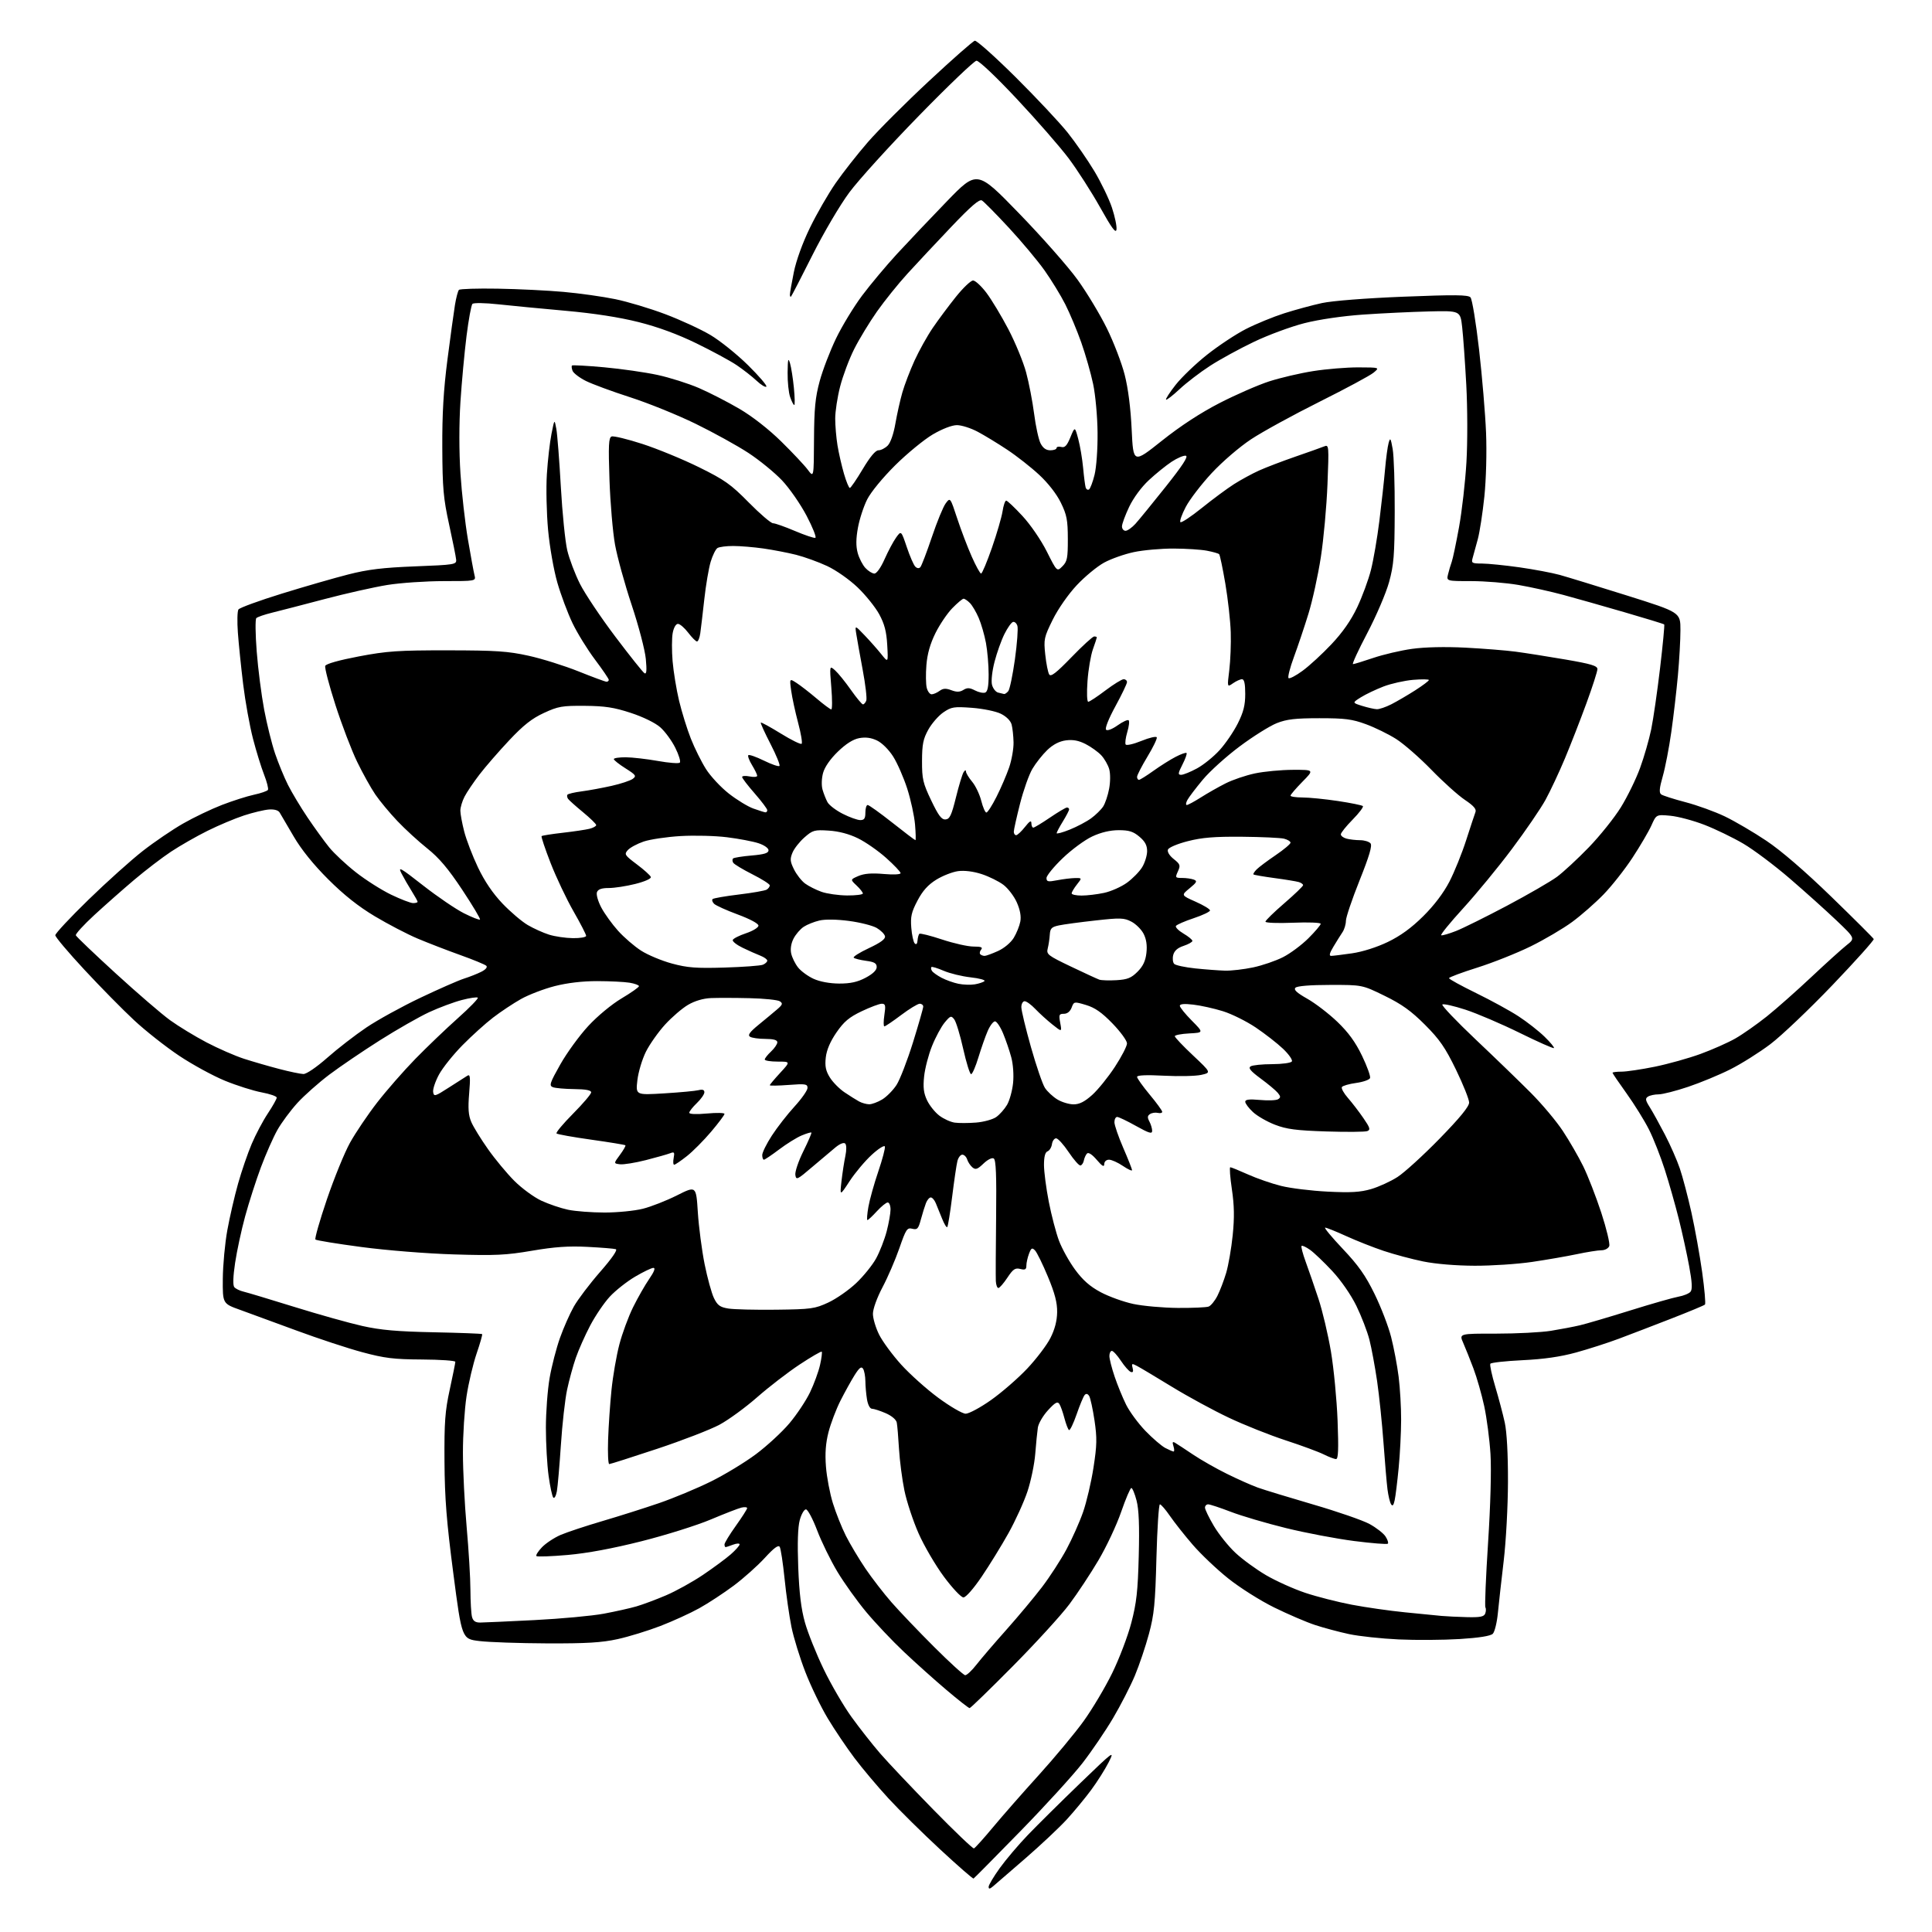 <?xml version="1.0" encoding="UTF-8" standalone="no"?>
<svg 
  version="1.1" 
  xmlns="http://www.w3.org/2000/svg" 
  xmlns:xlink="http://www.w3.org/1999/xlink" 
  xmlns:svg="http://www.w3.org/2000/svg"
  xmlns:rdf="http://www.w3.org/1999/02/22-rdf-syntax-ns#"
  xmlns:cc="http://creativecommons.org/ns#"
  xmlns:dc="http://purl.org/dc/elements/1.1/"
  viewBox="0 0 768 768"
  width="768"
  height="768"
>
<style>svg {background-color: white; }</style>"
<path stroke="none" fill="black" fill-rule="evenodd" d="M394.75,749.85C393.43,750.95 393.00,751.00 393.00,750.03C393.00,749.33 394.98,746.00 397.40,742.63C399.82,739.26 404.88,733.29 408.65,729.37C412.42,725.45 421.74,716.23 429.37,708.87C442.76,695.96 443.15,695.67 440.73,700.50C439.34,703.25 436.22,708.20 433.78,711.50C431.34,714.80 426.97,720.09 424.06,723.26C421.16,726.43 413.77,733.38 407.64,738.70C401.51,744.02 395.71,749.04 394.75,749.85zM387.00,746.75C386.72,746.89 380.78,741.71 373.81,735.25C366.83,728.79 357.55,719.63 353.20,714.91C348.85,710.18 342.75,702.94 339.65,698.82C336.55,694.70 331.77,687.61 329.04,683.07C326.31,678.53 322.30,670.24 320.14,664.65C317.97,659.07 315.48,651.00 314.61,646.72C313.75,642.45 312.51,633.82 311.88,627.56C311.24,621.30 310.37,615.61 309.95,614.91C309.40,614.03 307.63,615.34 304.02,619.29C301.19,622.38 295.64,627.34 291.69,630.30C287.73,633.25 281.57,637.30 278.00,639.28C274.43,641.27 267.45,644.45 262.50,646.36C257.55,648.26 249.90,650.62 245.50,651.58C239.25,652.96 233.11,653.33 217.50,653.27C206.50,653.22 194.37,652.81 190.55,652.34C183.60,651.50 183.60,651.50 180.21,625.50C177.51,604.81 176.79,595.72 176.69,581.00C176.59,565.31 176.91,560.96 178.79,552.34C180.00,546.76 181.00,541.81 181.00,541.34C181.00,540.88 175.03,540.46 167.75,540.42C156.52,540.36 152.90,539.91 144.00,537.52C138.22,535.97 126.53,532.11 118.00,528.96C109.47,525.80 99.35,522.09 95.50,520.71C88.50,518.21 88.50,518.21 88.57,508.35C88.61,502.93 89.42,494.23 90.37,489.00C91.32,483.77 93.24,475.45 94.64,470.50C96.03,465.55 98.47,458.45 100.06,454.71C101.64,450.98 104.53,445.53 106.47,442.61C108.41,439.69 110.00,436.86 110.00,436.32C110.00,435.79 107.32,434.85 104.03,434.24C100.75,433.63 94.20,431.56 89.47,429.63C84.75,427.70 76.52,423.22 71.19,419.66C65.86,416.10 57.81,409.76 53.31,405.56C48.80,401.37 39.91,392.34 33.56,385.50C27.20,378.66 21.99,372.49 21.98,371.78C21.97,371.08 27.89,364.73 35.14,357.68C42.39,350.62 52.11,341.90 56.73,338.29C61.35,334.68 68.59,329.76 72.82,327.35C77.04,324.93 83.98,321.62 88.24,319.97C92.50,318.33 98.23,316.50 100.98,315.91C103.73,315.32 106.22,314.46 106.51,313.99C106.79,313.53 106.10,310.80 104.98,307.94C103.85,305.08 101.86,298.63 100.56,293.62C99.26,288.60 97.50,278.88 96.66,272.00C95.82,265.12 94.88,255.90 94.56,251.50C94.24,247.10 94.34,242.95 94.78,242.28C95.22,241.61 102.99,238.77 112.04,235.97C121.09,233.17 133.00,229.74 138.50,228.34C146.27,226.36 152.18,225.64 165.00,225.14C180.70,224.53 181.49,224.40 181.33,222.50C181.24,221.40 179.98,215.10 178.53,208.50C176.25,198.09 175.89,194.05 175.82,178.00C175.75,164.50 176.31,155.04 177.86,143.00C179.03,133.93 180.38,124.13 180.85,121.23C181.32,118.33 182.04,115.63 182.44,115.23C182.84,114.83 189.77,114.61 197.83,114.75C205.90,114.88 217.68,115.46 224.02,116.03C230.35,116.60 239.58,117.89 244.52,118.91C249.46,119.92 258.43,122.61 264.46,124.89C270.49,127.16 278.57,130.89 282.41,133.17C286.25,135.45 292.97,140.85 297.35,145.17C301.73,149.48 305.01,153.32 304.64,153.69C304.27,154.06 302.51,153.00 300.74,151.33C298.96,149.66 295.39,146.87 292.80,145.13C290.22,143.39 283.02,139.50 276.80,136.47C269.35,132.84 261.52,129.96 253.82,128.03C246.20,126.11 236.12,124.55 224.82,123.54C215.29,122.69 203.26,121.53 198.08,120.97C192.86,120.40 188.28,120.32 187.80,120.80C187.33,121.27 186.28,127.02 185.45,133.58C184.63,140.13 183.54,151.91 183.03,159.75C182.47,168.47 182.47,179.53 183.04,188.25C183.55,196.09 184.88,207.83 185.99,214.35C187.10,220.86 188.28,227.27 188.61,228.60C189.22,231.00 189.22,231.00 176.36,231.00C169.29,231.01 159.22,231.69 154.00,232.53C148.78,233.37 137.53,235.90 129.00,238.15C120.47,240.40 111.07,242.84 108.11,243.56C105.14,244.29 102.34,245.26 101.89,245.71C101.44,246.16 101.51,252.15 102.05,259.01C102.58,265.88 103.91,276.25 105.00,282.05C106.09,287.86 108.05,295.73 109.35,299.55C110.65,303.37 112.95,308.98 114.47,312.00C115.99,315.02 119.50,320.88 122.28,325.00C125.06,329.12 128.93,334.46 130.87,336.85C132.82,339.25 137.58,343.70 141.46,346.74C145.33,349.79 151.64,353.79 155.47,355.64C159.31,357.49 163.24,359.00 164.22,359.00C165.20,359.00 166.00,358.77 166.00,358.48C166.00,358.19 164.94,356.28 163.65,354.23C162.36,352.18 160.54,349.03 159.61,347.22C158.11,344.31 159.05,344.83 168.21,352.00C173.87,356.43 181.16,361.39 184.41,363.03C187.67,364.67 190.54,365.79 190.80,365.53C191.06,365.27 187.88,359.95 183.74,353.70C178.16,345.29 174.55,341.02 169.85,337.27C166.36,334.49 161.00,329.58 157.95,326.36C154.89,323.14 150.95,318.39 149.19,315.81C147.43,313.23 144.17,307.38 141.96,302.81C139.74,298.24 135.87,288.09 133.35,280.26C130.83,272.43 129.00,265.43 129.29,264.70C129.60,263.88 134.77,262.43 142.65,260.93C153.91,258.80 158.29,258.50 178.00,258.52C197.18,258.54 201.92,258.86 210.12,260.67C215.41,261.83 224.35,264.64 229.98,266.89C235.61,269.15 240.61,271.00 241.11,271.00C241.60,271.00 242.00,270.66 242.00,270.25C242.00,269.83 239.53,266.21 236.52,262.20C233.50,258.19 229.48,251.67 227.58,247.71C225.68,243.74 222.97,236.51 221.56,231.62C220.13,226.69 218.49,217.36 217.87,210.62C217.26,203.96 217.04,194.00 217.39,188.50C217.74,183.00 218.56,175.80 219.22,172.50C220.41,166.50 220.41,166.50 221.15,170.50C221.55,172.70 222.36,183.05 222.94,193.50C223.53,203.95 224.68,215.31 225.49,218.75C226.31,222.19 228.59,228.21 230.56,232.13C232.54,236.04 238.85,245.47 244.59,253.07C250.33,260.68 255.55,267.22 256.18,267.61C257.01,268.12 257.16,266.58 256.72,261.91C256.38,258.37 253.86,248.76 251.10,240.49C248.35,232.23 245.37,221.43 244.48,216.49C243.59,211.54 242.60,199.97 242.28,190.77C241.81,176.92 241.95,173.96 243.12,173.51C243.89,173.21 249.41,174.55 255.38,176.48C261.35,178.42 271.47,182.58 277.87,185.74C288.07,190.77 290.50,192.49 297.64,199.74C302.12,204.28 306.46,208.00 307.29,208.00C308.11,208.00 312.02,209.38 315.97,211.06C319.93,212.74 323.59,213.97 324.11,213.80C324.64,213.62 323.07,209.68 320.64,205.04C318.21,200.40 313.80,194.06 310.85,190.94C307.90,187.83 301.89,182.92 297.49,180.04C293.10,177.16 283.65,171.95 276.50,168.45C269.35,164.96 257.65,160.22 250.50,157.92C243.35,155.62 235.42,152.69 232.87,151.42C230.33,150.14 227.96,148.33 227.60,147.40C227.24,146.47 227.14,145.53 227.37,145.30C227.60,145.07 233.35,145.38 240.14,146.00C246.94,146.62 256.49,147.99 261.36,149.04C266.24,150.10 273.67,152.45 277.86,154.26C282.06,156.08 289.30,159.80 293.96,162.53C299.10,165.55 305.60,170.63 310.55,175.50C315.03,179.90 319.78,184.95 321.10,186.72C323.50,189.94 323.50,189.94 323.58,174.72C323.65,162.40 324.08,157.97 325.84,151.50C327.03,147.10 329.97,139.45 332.36,134.50C334.75,129.55 339.41,121.90 342.70,117.50C346.00,113.10 352.22,105.67 356.51,101.00C360.81,96.33 369.75,86.90 376.37,80.06C388.41,67.63 388.41,67.63 405.04,84.77C414.19,94.20 424.68,106.10 428.36,111.21C432.05,116.32 437.28,125.00 439.99,130.50C442.70,136.00 445.88,144.30 447.07,148.94C448.45,154.32 449.46,162.23 449.86,170.81C450.50,184.25 450.50,184.25 461.83,175.23C469.25,169.32 477.20,164.13 484.83,160.20C491.25,156.90 500.10,153.04 504.50,151.61C508.90,150.19 516.77,148.34 522.00,147.52C527.23,146.69 535.33,146.02 540.00,146.04C548.50,146.07 548.50,146.07 546.00,148.15C544.62,149.30 534.95,154.50 524.50,159.72C514.05,164.94 501.82,171.64 497.32,174.62C492.67,177.70 485.91,183.51 481.65,188.09C477.53,192.53 472.90,198.57 471.36,201.52C469.81,204.47 468.85,207.19 469.23,207.56C469.60,207.93 473.41,205.41 477.70,201.96C481.99,198.50 487.75,194.24 490.50,192.48C493.25,190.73 497.75,188.28 500.50,187.04C503.25,185.80 509.77,183.31 515.00,181.50C520.23,179.70 525.36,177.87 526.41,177.44C528.26,176.69 528.30,177.18 527.69,192.58C527.34,201.34 526.16,214.35 525.05,221.50C523.95,228.65 521.73,238.78 520.12,244.00C518.51,249.22 515.91,256.95 514.35,261.18C512.79,265.40 511.83,269.16 512.21,269.55C512.59,269.93 515.12,268.62 517.82,266.63C520.52,264.65 525.69,259.90 529.29,256.07C533.70,251.40 537.05,246.60 539.50,241.43C541.50,237.21 543.96,230.54 544.96,226.62C545.96,222.71 547.48,213.88 548.33,207.00C549.19,200.12 550.20,190.93 550.58,186.57C550.96,182.21 551.60,177.49 552.00,176.07C552.64,173.81 552.83,174.11 553.61,178.50C554.10,181.25 554.47,192.50 554.42,203.50C554.36,220.80 554.06,224.57 552.17,231.42C550.97,235.78 547.07,244.89 543.51,251.67C539.94,258.45 537.39,264.00 537.83,264.00C538.28,264.00 541.90,262.89 545.88,261.54C549.86,260.19 556.80,258.56 561.31,257.93C566.41,257.22 574.41,257.04 582.50,257.45C589.65,257.82 598.65,258.54 602.50,259.05C606.35,259.56 615.24,260.96 622.25,262.16C632.50,263.92 635.00,264.67 635.00,265.98C635.00,266.88 633.04,272.99 630.63,279.56C628.23,286.13 624.38,296.00 622.08,301.50C619.78,307.00 616.30,314.40 614.36,317.96C612.41,321.51 606.39,330.31 600.98,337.52C595.58,344.74 586.86,355.33 581.62,361.07C576.38,366.81 572.46,371.63 572.91,371.79C573.36,371.95 576.03,371.17 578.83,370.07C581.63,368.96 590.76,364.43 599.11,360.01C607.46,355.58 616.36,350.43 618.90,348.57C621.43,346.70 627.13,341.42 631.57,336.84C636.00,332.25 641.75,325.07 644.34,320.88C646.93,316.69 650.35,309.69 651.94,305.32C653.54,300.95 655.53,294.03 656.38,289.94C657.22,285.85 658.81,274.87 659.91,265.54C661.01,256.21 661.75,248.42 661.55,248.22C661.36,248.02 654.29,245.85 645.85,243.40C637.41,240.94 626.45,237.84 621.50,236.50C616.55,235.16 608.50,233.37 603.62,232.53C598.73,231.69 590.29,231.00 584.85,231.00C574.96,231.00 574.96,231.00 575.63,228.25C575.99,226.74 576.65,224.53 577.08,223.35C577.52,222.17 578.82,215.98 579.98,209.59C581.14,203.21 582.47,191.58 582.93,183.74C583.40,175.77 583.37,162.24 582.87,153.00C582.38,143.93 581.64,133.57 581.23,130.00C580.49,123.50 580.49,123.50 567.99,123.80C561.12,123.97 549.37,124.53 541.88,125.05C533.69,125.62 524.39,126.98 518.54,128.46C513.20,129.82 504.17,133.15 498.49,135.87C492.80,138.58 484.94,142.88 481.01,145.43C477.08,147.97 471.64,152.13 468.92,154.68C466.20,157.22 463.77,159.10 463.52,158.86C463.28,158.61 465.00,155.95 467.36,152.95C469.72,149.95 475.33,144.57 479.84,141.00C484.34,137.43 491.28,132.83 495.26,130.80C499.24,128.76 506.10,125.95 510.50,124.54C514.90,123.14 521.65,121.31 525.50,120.47C529.65,119.58 542.86,118.54 557.93,117.94C578.40,117.12 583.59,117.18 584.54,118.21C585.20,118.92 586.73,128.28 587.96,139.00C589.18,149.72 590.43,164.58 590.73,172.01C591.05,179.82 590.76,190.52 590.06,197.37C589.38,203.88 588.21,211.53 587.44,214.36C586.68,217.19 585.76,220.51 585.41,221.75C584.81,223.84 585.08,224.00 589.13,224.02C591.54,224.03 598.23,224.71 604.00,225.52C609.77,226.34 616.98,227.70 620.00,228.53C623.02,229.37 635.06,233.06 646.75,236.73C668.00,243.42 668.00,243.42 668.00,250.46C668.00,254.33 667.55,262.45 666.99,268.50C666.44,274.55 665.27,284.63 664.38,290.90C663.50,297.18 661.96,305.14 660.97,308.60C659.62,313.32 659.46,315.12 660.34,315.78C660.98,316.26 665.32,317.65 669.98,318.87C674.65,320.09 681.72,322.65 685.70,324.56C689.68,326.48 697.09,330.82 702.16,334.22C708.04,338.15 717.40,346.21 727.95,356.44C737.05,365.27 744.65,372.85 744.84,373.28C745.03,373.71 737.66,381.94 728.46,391.56C719.25,401.18 708.12,411.77 703.72,415.09C699.32,418.41 692.16,422.91 687.81,425.09C683.46,427.28 675.92,430.40 671.06,432.03C666.19,433.67 660.92,435.01 659.35,435.02C657.78,435.02 655.87,435.43 655.10,435.92C653.94,436.65 654.06,437.37 655.82,440.15C656.98,441.99 659.68,446.88 661.82,451.00C663.97,455.12 666.64,461.20 667.76,464.50C668.89,467.80 670.96,475.68 672.37,482.00C673.77,488.32 675.70,499.01 676.64,505.74C677.58,512.48 678.08,518.26 677.75,518.59C677.42,518.92 671.38,521.43 664.32,524.18C657.27,526.93 647.90,530.52 643.50,532.17C639.10,533.82 631.45,536.28 626.50,537.64C620.32,539.34 613.65,540.30 605.22,540.70C598.46,541.03 592.71,541.66 592.43,542.12C592.15,542.57 593.03,546.67 594.39,551.22C595.75,555.77 597.45,562.20 598.17,565.50C598.99,569.24 599.47,578.10 599.44,589.00C599.42,598.69 598.66,612.75 597.74,620.50C596.83,628.20 595.78,637.56 595.42,641.30C595.05,645.04 594.15,648.71 593.41,649.45C592.53,650.33 587.96,651.06 580.28,651.54C573.80,651.94 562.88,652.02 556.00,651.70C549.12,651.38 540.25,650.43 536.27,649.58C532.30,648.73 526.23,647.11 522.77,645.97C519.32,644.84 512.00,641.69 506.50,638.99C500.94,636.25 492.82,631.12 488.21,627.43C483.64,623.78 477.30,617.75 474.11,614.04C470.91,610.34 466.86,605.21 465.10,602.65C463.34,600.09 461.53,598.00 461.08,598.00C460.63,598.00 460.01,607.56 459.70,619.25C459.23,637.44 458.80,641.80 456.72,649.50C455.39,654.45 452.87,661.93 451.12,666.11C449.36,670.30 445.47,677.88 442.47,682.96C439.47,688.04 434.00,696.09 430.31,700.85C426.62,705.61 415.48,717.83 405.55,728.00C395.62,738.17 387.27,746.61 387.00,746.75zM387.16,734.77C387.60,734.62 391.00,730.84 394.73,726.36C398.45,721.88 406.68,712.51 413.00,705.54C419.32,698.56 427.31,688.95 430.75,684.18C434.19,679.41 439.29,670.84 442.08,665.15C444.88,659.46 448.31,650.46 449.70,645.15C451.79,637.19 452.31,632.53 452.67,618.50C452.98,606.48 452.73,600.04 451.80,596.50C451.09,593.75 450.15,591.50 449.73,591.50C449.31,591.50 447.49,595.77 445.68,601.00C443.88,606.23 439.82,614.87 436.66,620.21C433.51,625.55 428.30,633.43 425.09,637.71C421.89,642.00 411.80,653.04 402.69,662.25C393.57,671.46 385.81,679.00 385.43,679.00C385.05,679.00 380.90,675.74 376.19,671.75C371.48,667.76 363.88,660.95 359.30,656.62C354.71,652.29 347.99,645.18 344.36,640.83C340.73,636.48 335.56,629.26 332.87,624.78C330.18,620.31 326.56,612.90 324.82,608.32C323.08,603.75 321.08,600.00 320.37,600.00C319.66,600.00 318.55,601.91 317.92,604.25C317.15,607.06 316.95,613.42 317.31,623.00C317.71,633.36 318.47,639.64 319.99,645.00C321.15,649.12 324.49,657.45 327.41,663.50C330.32,669.55 335.30,678.10 338.47,682.50C341.64,686.90 346.77,693.42 349.86,697.00C352.96,700.58 362.44,710.60 370.93,719.27C379.42,727.95 386.72,734.92 387.16,734.77zM383.67,665.92C384.31,665.96 386.32,664.09 388.14,661.75C389.96,659.41 395.30,653.18 400.00,647.91C404.70,642.63 411.09,634.98 414.20,630.91C417.31,626.83 421.69,620.07 423.94,615.89C426.19,611.70 429.16,605.03 430.54,601.07C431.92,597.11 433.79,589.15 434.68,583.38C436.06,574.48 436.12,571.63 435.08,564.63C434.40,560.09 433.45,555.73 432.97,554.94C432.39,554.02 431.77,553.87 431.19,554.51C430.69,555.05 429.25,558.52 427.98,562.20C426.70,565.89 425.34,568.71 424.95,568.47C424.56,568.23 423.75,566.11 423.13,563.77C422.52,561.42 421.61,558.87 421.11,558.09C420.38,556.98 419.44,557.49 416.60,560.59C414.62,562.74 412.80,565.85 412.56,567.50C412.31,569.15 411.85,573.82 411.53,577.88C411.22,581.94 409.82,588.69 408.43,592.88C407.03,597.07 403.63,604.55 400.86,609.50C398.09,614.45 393.31,622.21 390.23,626.75C387.01,631.51 383.94,635.00 382.98,635.00C382.07,635.00 378.58,631.30 375.21,626.75C371.85,622.21 367.31,614.45 365.13,609.50C362.95,604.55 360.42,596.90 359.52,592.50C358.61,588.10 357.65,580.67 357.37,576.00C357.10,571.33 356.70,566.60 356.48,565.50C356.24,564.31 354.45,562.79 352.04,561.75C349.81,560.79 347.37,560.00 346.62,560.00C345.83,560.00 345.00,558.44 344.64,556.25C344.30,554.19 344.01,550.92 344.00,549.00C343.98,547.08 343.57,544.87 343.09,544.11C342.41,543.04 341.62,543.64 339.72,546.64C338.36,548.81 335.83,553.38 334.09,556.81C332.36,560.24 330.23,565.85 329.35,569.28C328.22,573.65 327.92,577.73 328.33,583.00C328.64,587.12 329.88,593.65 331.07,597.50C332.26,601.35 334.59,607.20 336.25,610.50C337.92,613.80 341.41,619.65 344.01,623.50C346.62,627.35 351.31,633.42 354.44,637.00C357.58,640.58 365.17,648.53 371.32,654.67C377.47,660.81 383.02,665.87 383.67,665.92zM190.87,644.99C192.31,644.98 202.05,644.54 212.50,644.01C222.95,643.48 235.32,642.34 240.00,641.47C244.68,640.59 250.53,639.29 253.01,638.56C255.49,637.84 260.76,635.87 264.71,634.19C268.66,632.51 275.29,628.84 279.44,626.04C283.60,623.23 288.57,619.56 290.50,617.87C292.42,616.18 294.00,614.40 294.00,613.92C294.00,613.44 292.85,613.49 291.43,614.02C290.02,614.56 288.67,615.00 288.43,615.00C288.20,615.00 288.00,614.52 288.00,613.93C288.00,613.34 290.02,610.02 292.50,606.55C294.98,603.08 297.00,599.91 297.00,599.51C297.00,599.10 295.99,599.00 294.75,599.29C293.51,599.58 288.03,601.71 282.57,604.01C277.12,606.32 264.74,610.21 255.07,612.65C243.54,615.56 233.43,617.44 225.66,618.12C219.15,618.69 213.56,618.89 213.24,618.57C212.91,618.24 213.90,616.67 215.44,615.06C216.98,613.46 220.32,611.25 222.87,610.15C225.42,609.06 232.90,606.58 239.50,604.64C246.10,602.70 256.23,599.49 262.00,597.51C267.77,595.52 277.00,591.68 282.50,588.97C288.00,586.26 296.10,581.35 300.50,578.06C304.90,574.77 310.89,569.25 313.80,565.79C316.72,562.33 320.41,556.79 322.00,553.47C323.59,550.15 325.38,545.25 325.98,542.59C326.58,539.92 326.88,537.55 326.65,537.32C326.42,537.08 322.46,539.38 317.86,542.42C313.26,545.46 305.69,551.29 301.04,555.37C296.39,559.46 289.64,564.39 286.04,566.33C282.44,568.27 271.28,572.59 261.22,575.93C251.17,579.27 242.60,582.00 242.18,582.00C241.75,582.00 241.55,577.61 241.73,572.25C241.91,566.89 242.52,558.00 243.08,552.50C243.64,547.00 245.04,538.90 246.19,534.50C247.33,530.10 249.80,523.41 251.66,519.64C253.53,515.87 256.41,510.80 258.08,508.39C260.06,505.51 260.63,504.00 259.74,504.00C258.99,504.00 255.71,505.58 252.44,507.51C249.17,509.44 244.67,513.00 242.42,515.42C240.18,517.83 236.67,523.00 234.62,526.90C232.57,530.80 230.00,536.58 228.90,539.75C227.80,542.91 226.24,548.62 225.43,552.43C224.61,556.25 223.50,566.15 222.96,574.43C222.41,582.72 221.69,591.00 221.36,592.82C221.02,594.65 220.39,595.78 219.95,595.32C219.51,594.87 218.67,590.98 218.08,586.68C217.48,582.38 217.00,573.77 217.00,567.56C217.00,561.35 217.67,552.42 218.49,547.72C219.31,543.02 221.16,535.87 222.60,531.84C224.03,527.80 226.52,522.19 228.12,519.36C229.72,516.53 234.42,510.33 238.56,505.59C243.23,500.26 245.60,496.82 244.80,496.57C244.08,496.34 239.00,495.93 233.50,495.65C226.04,495.26 220.46,495.65 211.50,497.18C201.15,498.95 196.89,499.15 180.50,498.65C169.78,498.33 153.77,497.05 143.77,495.72C134.02,494.43 125.75,493.08 125.39,492.73C125.04,492.37 127.08,485.20 129.94,476.79C132.80,468.39 136.93,458.25 139.12,454.28C141.32,450.31 146.18,443.10 149.92,438.28C153.67,433.45 160.50,425.64 165.12,420.91C169.73,416.19 177.32,408.92 182.00,404.75C186.68,400.58 190.24,396.91 189.93,396.59C189.61,396.28 186.76,396.69 183.59,397.52C180.42,398.34 174.58,400.52 170.61,402.35C166.65,404.19 157.82,409.22 150.99,413.55C144.16,417.87 135.12,424.02 130.89,427.20C126.67,430.39 120.97,435.44 118.23,438.43C115.50,441.43 111.91,446.27 110.26,449.19C108.62,452.11 105.67,458.77 103.72,464.00C101.77,469.23 98.95,478.00 97.45,483.50C95.95,489.00 94.16,497.32 93.46,502.00C92.65,507.39 92.53,510.92 93.13,511.65C93.66,512.29 95.30,513.09 96.79,513.44C98.28,513.79 107.38,516.53 117.01,519.52C126.63,522.51 138.78,525.92 144.01,527.09C151.31,528.73 157.86,529.30 172.41,529.60C182.81,529.81 191.47,530.14 191.66,530.33C191.84,530.51 190.85,534.00 189.45,538.08C188.06,542.16 186.26,549.77 185.46,555.00C184.66,560.23 184.01,570.35 184.02,577.50C184.02,584.65 184.69,597.92 185.50,607.00C186.31,616.08 186.99,627.33 187.00,632.00C187.02,636.67 187.30,641.51 187.63,642.75C188.06,644.37 188.97,645.00 190.87,644.99zM583.14,642.84C588.39,642.97 589.91,642.67 590.40,641.41C590.73,640.54 590.76,639.43 590.47,638.94C590.17,638.46 590.65,626.92 591.53,613.28C592.50,598.35 592.88,584.33 592.49,578.00C592.13,572.23 591.01,563.67 590.01,559.00C589.00,554.33 587.07,547.58 585.72,544.00C584.37,540.42 582.54,535.84 581.65,533.81C580.02,530.12 580.02,530.12 594.76,530.14C602.87,530.14 612.65,529.64 616.50,529.02C620.35,528.40 625.52,527.41 628.00,526.83C630.48,526.25 639.48,523.60 648.00,520.94C656.52,518.28 665.17,515.81 667.21,515.45C669.26,515.09 671.42,514.20 672.01,513.48C672.80,512.54 672.65,509.75 671.47,503.34C670.58,498.48 668.72,490.02 667.35,484.55C665.98,479.07 663.49,470.30 661.81,465.05C660.13,459.80 657.29,452.57 655.49,449.00C653.69,445.43 649.69,438.99 646.61,434.69C643.52,430.39 641.00,426.68 641.00,426.44C641.00,426.20 642.62,426.00 644.59,426.00C646.57,426.00 652.53,425.11 657.84,424.03C663.15,422.94 671.33,420.66 676.00,418.95C680.67,417.24 686.91,414.48 689.85,412.80C692.79,411.12 698.41,407.17 702.35,404.03C706.28,400.88 714.23,393.85 720.02,388.40C725.81,382.96 732.11,377.26 734.02,375.75C737.50,373.01 737.50,373.01 730.00,365.87C725.88,361.95 717.55,354.47 711.50,349.26C705.45,344.04 697.12,337.79 693.00,335.37C688.88,332.95 681.90,329.57 677.50,327.87C673.10,326.17 667.01,324.55 663.96,324.27C658.41,323.76 658.41,323.76 656.46,328.13C655.38,330.53 651.98,336.32 648.91,341.00C645.84,345.68 640.66,352.24 637.41,355.58C634.16,358.93 628.58,363.83 625.00,366.46C621.42,369.10 614.00,373.47 608.50,376.18C603.00,378.88 593.44,382.69 587.25,384.64C581.06,386.59 576.00,388.48 576.00,388.84C576.00,389.20 580.85,391.87 586.77,394.76C592.69,397.65 600.29,401.81 603.65,404.01C607.01,406.20 611.65,409.83 613.96,412.08C616.28,414.33 617.96,416.37 617.71,416.62C617.46,416.87 611.35,414.16 604.13,410.60C596.90,407.04 587.18,402.88 582.53,401.36C577.87,399.85 573.74,398.92 573.36,399.31C572.98,399.69 578.92,405.94 586.58,413.19C594.24,420.43 604.12,429.99 608.54,434.43C612.97,438.87 618.70,445.70 621.28,449.62C623.86,453.53 627.50,459.83 629.36,463.62C631.22,467.40 634.45,475.72 636.54,482.09C638.62,488.47 640.05,494.43 639.70,495.34C639.34,496.27 637.97,497.00 636.60,497.00C635.24,497.00 630.84,497.70 626.82,498.55C622.79,499.40 614.77,500.79 609.00,501.64C603.23,502.49 592.97,503.17 586.22,503.15C578.82,503.13 570.68,502.45 565.76,501.45C561.26,500.53 554.19,498.64 550.04,497.25C545.89,495.86 539.18,493.21 535.13,491.36C531.07,489.51 527.31,488.00 526.77,488.00C526.23,488.00 529.38,491.80 533.77,496.44C539.97,502.99 542.81,507.01 546.40,514.35C548.95,519.55 551.92,527.26 552.99,531.48C554.07,535.70 555.42,542.82 555.98,547.30C556.54,551.78 556.99,559.51 556.97,564.47C556.96,569.44 556.52,578.00 555.99,583.50C555.46,589.00 554.75,594.80 554.40,596.38C553.96,598.43 553.54,598.88 552.96,597.93C552.50,597.20 551.87,594.55 551.55,592.05C551.23,589.55 550.52,581.20 549.96,573.50C549.40,565.80 548.26,554.77 547.42,549.00C546.57,543.23 545.20,535.82 544.36,532.54C543.52,529.26 541.18,523.20 539.17,519.08C537.01,514.68 533.07,508.99 529.60,505.26C526.35,501.77 522.39,497.99 520.79,496.85C519.19,495.71 517.66,495.00 517.39,495.27C517.12,495.54 517.87,498.41 519.05,501.63C520.23,504.86 522.51,511.44 524.10,516.26C525.70,521.07 527.93,530.52 529.07,537.26C530.20,543.99 531.39,556.36 531.71,564.75C532.14,576.15 531.99,580.00 531.10,580.00C530.45,580.00 528.25,579.17 526.21,578.15C524.17,577.13 517.33,574.60 511.00,572.54C504.68,570.47 494.53,566.43 488.46,563.55C482.38,560.68 472.26,555.18 465.96,551.33C459.66,547.48 453.42,543.75 452.10,543.05C449.91,541.88 449.75,541.94 450.24,543.81C450.61,545.22 450.37,545.70 449.47,545.35C448.75,545.07 447.00,543.08 445.57,540.92C444.14,538.77 442.53,537.00 441.99,537.00C441.44,537.00 441.00,537.91 441.00,539.03C441.00,540.15 441.93,543.82 443.07,547.19C444.20,550.56 446.27,555.61 447.66,558.41C449.06,561.21 452.52,565.90 455.35,568.83C458.18,571.76 461.72,574.79 463.20,575.58C464.69,576.36 466.18,577.00 466.52,577.00C466.86,577.00 466.83,576.04 466.46,574.87C465.95,573.25 466.11,572.94 467.14,573.55C467.89,573.99 471.08,576.08 474.23,578.20C477.38,580.32 483.46,583.78 487.73,585.88C492.00,587.99 497.52,590.45 500.00,591.34C502.48,592.23 512.38,595.25 522.00,598.06C531.62,600.86 541.69,604.34 544.38,605.80C547.06,607.26 549.93,609.49 550.76,610.76C551.59,612.03 552.01,613.32 551.69,613.64C551.38,613.96 545.35,613.48 538.31,612.58C531.26,611.68 519.07,609.37 511.22,607.44C503.36,605.51 493.47,602.59 489.24,600.96C485.01,599.33 480.97,598.00 480.27,598.00C479.57,598.00 479.00,598.59 479.00,599.31C479.00,600.03 480.58,603.29 482.51,606.56C484.44,609.83 488.29,614.63 491.07,617.24C493.85,619.85 499.36,623.87 503.31,626.18C507.26,628.49 514.27,631.64 518.87,633.18C523.48,634.72 531.80,636.84 537.37,637.90C542.94,638.96 552.45,640.32 558.50,640.92C564.55,641.53 571.08,642.17 573.00,642.35C574.92,642.53 579.49,642.75 583.14,642.84zM383.85,561.97C385.14,561.99 389.68,559.55 393.93,556.55C398.18,553.55 404.66,547.93 408.32,544.05C411.98,540.17 416.14,534.69 417.56,531.87C419.30,528.46 420.18,525.05 420.23,521.63C420.29,517.85 419.32,514.12 416.56,507.50C414.50,502.55 412.20,497.86 411.45,497.08C410.28,495.86 409.93,496.04 409.04,498.39C408.47,499.90 408.00,502.01 408.00,503.08C408.00,504.65 407.52,504.92 405.57,504.43C403.54,503.92 402.71,504.49 400.44,507.91C398.95,510.16 397.34,512.00 396.87,512.00C396.39,512.00 395.94,510.76 395.86,509.25C395.78,507.74 395.83,496.32 395.97,483.88C396.16,467.18 395.92,461.07 395.03,460.52C394.33,460.09 392.64,460.93 390.95,462.54C388.58,464.82 387.81,465.09 386.57,464.06C385.75,463.38 384.80,461.96 384.47,460.91C384.14,459.86 383.27,459.00 382.54,459.00C381.81,459.00 380.93,460.15 380.58,461.56C380.22,462.96 379.29,469.32 378.50,475.69C377.71,482.06 376.83,487.51 376.54,487.79C376.26,488.07 375.33,486.55 374.48,484.40C373.62,482.26 372.50,479.49 371.98,478.25C371.47,477.01 370.57,476.00 370.00,476.00C369.43,476.00 368.56,477.01 368.08,478.25C367.60,479.49 366.69,482.42 366.06,484.76C365.06,488.48 364.63,488.94 362.65,488.45C360.58,487.93 360.14,488.60 357.51,496.19C355.92,500.76 352.91,507.75 350.81,511.71C348.60,515.90 347.00,520.33 347.00,522.27C347.00,524.10 348.11,527.83 349.47,530.55C350.83,533.27 354.77,538.62 358.22,542.44C361.68,546.26 368.32,552.21 373.00,555.66C377.68,559.11 382.56,561.95 383.85,561.97zM308.50,520.63C322.45,520.46 323.90,520.26 329.25,517.78C332.42,516.31 337.40,512.84 340.34,510.06C343.27,507.29 346.85,502.85 348.30,500.19C349.75,497.53 351.62,492.70 352.47,489.47C353.31,486.23 354.00,482.32 354.00,480.79C354.00,479.26 353.50,478.00 352.88,478.00C352.27,478.00 350.33,479.57 348.56,481.50C346.80,483.43 345.11,485.00 344.82,485.00C344.52,485.00 344.69,482.64 345.20,479.75C345.71,476.86 347.48,470.54 349.13,465.69C350.78,460.85 351.96,456.38 351.75,455.75C351.54,455.13 349.19,456.61 346.52,459.06C343.86,461.50 339.91,466.20 337.75,469.50C333.83,475.50 333.83,475.50 334.51,469.50C334.89,466.20 335.58,461.70 336.05,459.50C336.54,457.17 336.52,455.12 335.99,454.59C335.44,454.04 333.90,454.64 332.13,456.09C330.51,457.42 326.33,460.94 322.84,463.92C316.89,469.01 316.48,469.20 316.16,467.03C315.98,465.76 317.41,461.53 319.35,457.63C321.28,453.73 322.72,450.39 322.54,450.21C322.36,450.03 320.62,450.55 318.66,451.37C316.71,452.18 312.68,454.69 309.71,456.93C306.75,459.17 304.02,461.00 303.66,461.00C303.30,461.00 303.00,460.17 303.00,459.16C303.00,458.14 304.72,454.65 306.83,451.41C308.94,448.16 312.99,442.96 315.83,439.86C318.67,436.76 321.00,433.43 321.00,432.47C321.00,430.90 320.20,430.77 313.50,431.28C309.38,431.59 306.00,431.65 306.00,431.40C306.00,431.16 307.86,428.94 310.13,426.48C314.25,422.00 314.25,422.00 309.13,422.00C306.31,422.00 304.00,421.63 304.00,421.17C304.00,420.72 305.12,419.29 306.50,418.00C307.88,416.71 309.00,415.05 309.00,414.33C309.00,413.41 307.52,413.00 304.25,412.98C301.64,412.98 298.89,412.59 298.15,412.12C297.14,411.48 297.99,410.29 301.54,407.38C304.15,405.25 307.46,402.50 308.89,401.27C311.10,399.38 311.27,398.88 310.00,398.03C309.18,397.48 303.77,396.92 298.00,396.79C292.23,396.65 285.31,396.64 282.62,396.75C279.54,396.88 276.19,397.87 273.51,399.44C271.17,400.81 267.07,404.34 264.38,407.28C261.70,410.22 258.27,415.07 256.77,418.06C255.28,421.05 253.74,426.16 253.37,429.41C252.69,435.32 252.69,435.32 264.04,434.63C270.28,434.25 276.42,433.68 277.69,433.36C279.29,432.96 280.00,433.22 280.00,434.20C280.00,434.99 278.65,436.92 277.00,438.50C275.35,440.08 274.00,441.80 274.00,442.33C274.00,442.91 276.76,443.03 281.00,442.64C284.85,442.28 288.00,442.35 288.00,442.79C288.00,443.23 285.61,446.42 282.68,449.88C279.76,453.33 275.42,457.70 273.04,459.58C270.66,461.46 268.39,463.00 268.00,463.00C267.60,463.00 267.51,461.80 267.79,460.34C268.23,458.04 268.03,457.78 266.40,458.43C265.35,458.84 261.02,460.07 256.76,461.16C252.51,462.24 247.87,462.99 246.46,462.82C243.90,462.50 243.90,462.50 246.44,459.07C247.83,457.19 248.81,455.47 248.60,455.27C248.40,455.06 242.29,454.06 235.04,453.04C227.79,452.02 221.58,450.91 221.23,450.57C220.89,450.22 223.85,446.68 227.80,442.70C231.76,438.71 235.00,434.90 235.00,434.23C235.00,433.39 232.88,432.98 228.25,432.93C224.54,432.89 220.72,432.55 219.76,432.17C218.22,431.56 218.56,430.51 222.74,423.11C225.34,418.51 230.34,411.64 233.85,407.85C237.53,403.87 243.15,399.22 247.12,396.86C250.90,394.61 254.00,392.43 254.00,392.02C254.00,391.60 252.31,390.98 250.25,390.64C248.19,390.30 242.41,390.02 237.41,390.01C231.55,390.00 225.53,390.71 220.48,392.00C216.17,393.11 210.14,395.42 207.07,397.15C204.01,398.87 199.02,402.19 196.00,404.51C192.97,406.83 187.50,411.77 183.84,415.49C180.18,419.20 175.99,424.44 174.52,427.13C173.06,429.82 172.01,432.95 172.18,434.08C172.48,436.01 172.89,435.89 178.50,432.27C181.80,430.14 185.10,428.03 185.83,427.59C186.91,426.94 187.03,428.25 186.50,434.64C186.00,440.59 186.20,443.35 187.34,446.00C188.16,447.93 191.14,452.77 193.96,456.76C196.77,460.76 201.49,466.44 204.44,469.40C207.39,472.35 212.21,475.89 215.15,477.27C218.09,478.64 222.88,480.27 225.80,480.89C228.71,481.50 235.26,482.00 240.34,482.00C245.42,482.00 252.26,481.33 255.54,480.50C258.82,479.68 264.93,477.28 269.11,475.18C276.73,471.35 276.73,471.35 277.40,481.93C277.78,487.74 278.99,497.00 280.09,502.50C281.20,508.00 282.87,514.08 283.80,516.00C285.20,518.88 286.21,519.62 289.50,520.16C291.70,520.52 300.25,520.73 308.50,520.63zM468.17,519.92C474.04,519.96 479.57,519.72 480.46,519.38C481.35,519.03 482.92,517.12 483.93,515.13C484.95,513.13 486.52,509.02 487.42,506.00C488.32,502.98 489.49,496.23 490.02,491.00C490.73,484.00 490.65,479.19 489.69,472.75C488.98,467.94 488.69,464.00 489.06,464.00C489.42,464.00 492.60,465.29 496.11,466.87C499.63,468.45 505.54,470.50 509.26,471.42C512.98,472.35 521.31,473.37 527.77,473.69C536.95,474.15 540.72,473.93 545.03,472.68C548.06,471.80 552.78,469.64 555.52,467.88C558.26,466.12 565.79,459.26 572.25,452.64C580.36,444.32 584.00,439.87 584.00,438.28C584.00,437.02 581.65,431.15 578.79,425.24C574.50,416.42 572.30,413.22 566.44,407.35C560.94,401.85 557.25,399.20 550.40,395.85C541.50,391.50 541.50,391.50 528.78,391.52C520.88,391.52 515.65,391.95 514.97,392.63C514.17,393.43 515.44,394.62 519.66,397.01C522.85,398.81 528.23,402.94 531.62,406.19C536.03,410.42 538.82,414.27 541.44,419.71C543.45,423.89 544.88,427.87 544.62,428.55C544.36,429.23 541.86,430.11 539.07,430.49C536.28,430.87 533.74,431.61 533.42,432.12C533.11,432.64 534.18,434.58 535.81,436.44C537.44,438.30 540.20,441.89 541.94,444.42C544.62,448.31 544.86,449.11 543.51,449.63C542.64,449.97 535.30,450.03 527.21,449.77C515.23,449.38 511.44,448.88 506.80,447.09C503.66,445.88 499.72,443.61 498.05,442.04C496.37,440.48 495.00,438.64 495.00,437.96C495.00,437.06 496.58,436.87 500.86,437.25C504.09,437.55 507.32,437.42 508.05,436.97C509.13,436.30 509.11,435.84 507.94,434.42C507.15,433.47 504.09,430.91 501.13,428.73C497.11,425.76 496.11,424.55 497.13,423.90C497.88,423.42 501.74,423.02 505.69,423.02C509.67,423.01 513.18,422.53 513.54,421.94C513.90,421.35 512.32,419.09 510.03,416.91C507.74,414.73 502.86,410.93 499.18,408.45C495.51,405.98 489.63,403.06 486.13,401.97C482.62,400.88 477.33,399.70 474.38,399.36C470.77,398.93 469.00,399.08 469.00,399.82C469.00,400.42 471.14,403.07 473.75,405.70C478.50,410.50 478.50,410.50 472.75,410.80C469.59,410.96 467.00,411.47 467.00,411.91C467.00,412.36 470.26,415.80 474.25,419.55C481.50,426.38 481.50,426.38 477.50,427.28C475.30,427.77 468.66,427.92 462.75,427.61C455.74,427.24 452.00,427.40 452.00,428.07C452.00,428.63 454.25,431.79 457.00,435.10C459.75,438.40 462.00,441.49 462.00,441.96C462.00,442.43 461.21,442.62 460.25,442.39C459.29,442.16 457.89,442.37 457.15,442.86C456.11,443.54 456.05,444.22 456.90,445.81C457.50,446.94 458.00,448.61 458.00,449.52C458.00,450.85 456.77,450.48 451.59,447.59C448.06,445.61 444.69,444.00 444.09,444.00C443.49,444.00 443.00,444.94 443.00,446.10C443.00,447.25 444.57,451.83 446.50,456.28C448.43,460.72 450.00,464.71 450.00,465.15C450.00,465.58 448.36,464.83 446.36,463.47C444.36,462.11 441.88,461.00 440.86,461.00C439.77,461.00 438.98,461.72 438.96,462.75C438.93,464.05 438.16,463.61 435.96,461.04C434.13,458.90 432.67,457.95 432.10,458.54C431.60,459.07 431.04,460.31 430.85,461.30C430.66,462.29 430.05,463.19 429.50,463.30C428.95,463.41 426.85,461.02 424.82,458.00C422.80,454.98 420.55,452.50 419.82,452.50C419.10,452.50 418.35,453.54 418.17,454.81C417.99,456.08 417.20,457.37 416.42,457.67C415.46,458.04 415.00,459.79 415.00,463.07C415.00,465.74 415.86,472.33 416.91,477.71C417.96,483.10 419.79,490.08 420.97,493.22C422.16,496.37 425.04,501.56 427.39,504.74C430.47,508.93 433.30,511.41 437.58,513.69C440.84,515.42 446.65,517.52 450.50,518.34C454.35,519.16 462.30,519.87 468.17,519.92zM388.00,446.24C391.02,446.00 394.62,445.01 396.00,444.05C397.38,443.08 399.32,440.89 400.32,439.19C401.32,437.48 402.39,433.60 402.71,430.57C403.04,427.35 402.74,423.06 401.99,420.28C401.29,417.65 399.82,413.36 398.73,410.75C397.64,408.14 396.20,406.00 395.53,406.00C394.85,406.00 393.56,407.69 392.66,409.75C391.75,411.81 390.09,416.54 388.96,420.25C387.84,423.96 386.52,427.00 386.03,427.00C385.54,427.00 384.13,422.48 382.89,416.95C381.66,411.42 380.05,406.13 379.32,405.20C378.10,403.64 377.79,403.75 375.50,406.50C374.14,408.15 371.88,412.34 370.49,415.82C369.09,419.29 367.68,424.73 367.35,427.90C366.89,432.30 367.17,434.56 368.52,437.39C369.49,439.44 371.68,442.17 373.39,443.47C375.10,444.77 377.85,446.02 379.50,446.26C381.15,446.49 384.98,446.48 388.00,446.24zM345.50,438.97C346.60,438.98 348.94,438.11 350.71,437.04C352.48,435.96 355.03,433.37 356.38,431.29C357.73,429.21 360.67,421.60 362.92,414.39C365.16,407.17 367.00,400.76 367.00,400.14C367.00,399.51 366.37,399.00 365.60,399.00C364.83,399.00 361.50,401.02 358.21,403.50C354.92,405.98 351.92,408.00 351.55,408.00C351.18,408.00 351.18,405.98 351.55,403.50C352.13,399.65 351.98,399.00 350.51,399.00C349.56,399.00 345.97,400.35 342.52,401.99C337.54,404.37 335.49,406.09 332.51,410.41C330.03,414.02 328.60,417.37 328.26,420.36C327.87,423.83 328.24,425.66 329.87,428.29C331.04,430.18 333.68,432.86 335.75,434.24C337.81,435.63 340.40,437.25 341.50,437.85C342.60,438.45 344.40,438.95 345.50,438.97zM426.75,439.00C429.09,439.00 431.15,437.96 434.17,435.25C436.46,433.19 440.51,428.18 443.17,424.12C445.83,420.06 448.00,415.86 448.00,414.77C448.00,413.69 445.41,410.13 442.25,406.87C437.99,402.47 435.26,400.57 431.71,399.50C426.97,398.09 426.91,398.10 425.99,400.54C425.39,402.09 424.26,403.00 422.91,403.00C421.00,403.00 420.85,403.38 421.46,406.64C422.14,410.28 422.14,410.28 418.32,407.23C416.22,405.56 413.18,402.79 411.56,401.09C409.95,399.39 408.04,398.00 407.31,398.00C406.59,398.00 406.00,399.06 406.00,400.36C406.00,401.66 407.72,408.82 409.83,416.28C411.94,423.73 414.44,431.02 415.38,432.46C416.33,433.91 418.55,435.97 420.30,437.04C422.06,438.12 424.96,438.99 426.75,439.00zM120.60,426.94C121.81,426.98 125.82,424.24 130.10,420.47C134.17,416.87 141.17,411.46 145.65,408.44C150.12,405.43 159.80,400.10 167.15,396.61C174.49,393.12 182.30,389.69 184.50,389.00C186.70,388.30 189.79,387.08 191.36,386.28C193.07,385.42 193.86,384.46 193.32,383.92C192.83,383.43 188.16,381.50 182.95,379.64C177.75,377.78 170.12,374.83 165.99,373.09C161.87,371.35 154.22,367.36 149.00,364.24C142.45,360.32 136.69,355.75 130.46,349.53C124.56,343.64 119.79,337.72 116.74,332.50C114.17,328.10 111.67,323.84 111.19,323.03C110.64,322.09 109.06,321.64 106.91,321.79C105.03,321.93 100.58,322.99 97.00,324.16C93.42,325.33 86.90,328.07 82.50,330.26C78.10,332.44 71.58,336.17 68.00,338.54C64.42,340.91 57.84,345.95 53.36,349.74C48.88,353.53 41.74,359.84 37.50,363.74C33.26,367.65 29.95,371.28 30.14,371.80C30.34,372.33 37.47,379.14 46.00,386.94C54.53,394.74 64.24,403.11 67.60,405.54C70.95,407.97 77.48,411.94 82.10,414.37C86.72,416.79 93.42,419.72 97.00,420.88C100.58,422.03 106.88,423.86 111.00,424.93C115.12,426.01 119.44,426.91 120.60,426.94zM387.50,391.29C389.15,391.01 390.88,390.44 391.34,390.00C391.80,389.57 389.33,388.90 385.84,388.51C382.35,388.12 377.52,386.94 375.10,385.89C372.67,384.84 370.49,384.18 370.25,384.42C370.00,384.67 370.10,385.35 370.46,385.94C370.83,386.53 372.56,387.77 374.31,388.69C376.07,389.61 379.07,390.68 381.00,391.07C382.93,391.47 385.85,391.56 387.50,391.29zM333.59,390.98C338.08,390.99 340.85,390.38 344.09,388.67C346.96,387.15 348.50,385.67 348.50,384.42C348.50,382.92 347.58,382.38 344.27,381.94C341.94,381.62 339.74,381.07 339.37,380.70C339.00,380.34 341.72,378.62 345.40,376.90C350.03,374.73 352.01,373.28 351.80,372.19C351.63,371.32 350.14,369.83 348.50,368.87C346.85,367.92 341.90,366.67 337.50,366.09C332.61,365.44 328.03,365.38 325.73,365.92C323.65,366.40 320.85,367.52 319.50,368.41C318.15,369.29 316.33,371.40 315.46,373.08C314.47,375.00 314.11,377.22 314.51,379.03C314.85,380.61 316.08,383.11 317.24,384.58C318.40,386.05 321.18,388.08 323.42,389.10C325.93,390.24 329.84,390.96 333.59,390.98zM443.82,389.64C448.18,389.38 449.68,388.78 452.18,386.28C454.37,384.09 455.36,382.00 455.72,378.79C456.06,375.78 455.69,373.31 454.59,371.18C453.70,369.45 451.51,367.28 449.73,366.36C446.84,364.85 445.36,364.80 435.50,365.90C429.45,366.57 422.93,367.44 421.00,367.85C418.02,368.47 417.47,369.02 417.31,371.54C417.21,373.17 416.84,375.63 416.49,377.01C415.90,379.35 416.48,379.81 425.68,384.21C431.08,386.79 436.18,389.14 437.00,389.43C437.82,389.71 440.89,389.81 443.82,389.64zM487.00,385.85C489.48,385.91 494.48,385.33 498.13,384.56C501.78,383.79 507.12,381.96 510.01,380.49C512.90,379.03 517.45,375.64 520.13,372.96C522.81,370.29 525.00,367.70 525.00,367.22C525.00,366.74 520.05,366.55 514.00,366.80C507.95,367.05 503.01,366.86 503.03,366.38C503.04,365.90 506.42,362.60 510.53,359.06C514.64,355.51 518.00,352.28 518.00,351.87C518.00,351.47 517.21,350.90 516.25,350.62C515.29,350.34 510.93,349.62 506.57,349.04C502.21,348.45 498.47,347.80 498.27,347.60C498.07,347.40 498.65,346.49 499.56,345.58C500.47,344.67 503.87,342.13 507.11,339.93C510.35,337.73 513.00,335.50 513.00,334.98C513.00,334.46 511.84,333.75 510.43,333.39C509.02,333.04 501.48,332.69 493.68,332.62C482.76,332.53 477.81,332.93 472.17,334.38C468.05,335.43 464.59,336.90 464.28,337.72C463.94,338.61 464.86,340.11 466.57,341.48C469.16,343.54 469.32,344.01 468.24,346.38C467.10,348.88 467.18,349.00 469.94,349.00C471.53,349.00 473.61,349.30 474.56,349.66C476.02,350.22 475.77,350.74 472.89,353.10C469.50,355.88 469.50,355.88 475.25,358.43C478.41,359.83 481.00,361.39 481.00,361.91C481.00,362.42 478.08,363.81 474.51,365.00C470.94,366.18 467.77,367.57 467.45,368.08C467.14,368.58 468.48,369.94 470.44,371.10C472.40,372.25 474.00,373.57 474.00,374.02C474.00,374.47 472.42,375.36 470.50,376.00C468.10,376.79 466.80,377.94 466.37,379.65C466.03,381.02 466.21,382.61 466.77,383.17C467.33,383.73 471.10,384.53 475.14,384.96C479.19,385.38 484.52,385.78 487.00,385.85zM288.00,384.62C295.43,384.40 302.29,383.89 303.25,383.50C304.21,383.11 305.00,382.37 305.00,381.87C305.00,381.37 303.76,380.48 302.25,379.89C300.74,379.31 297.57,377.90 295.22,376.76C292.86,375.62 291.09,374.23 291.28,373.66C291.47,373.09 293.85,371.89 296.56,370.98C299.30,370.06 301.50,368.71 301.50,367.95C301.50,367.13 298.14,365.33 293.29,363.53C288.77,361.86 284.53,359.94 283.86,359.27C283.18,358.59 282.92,357.75 283.27,357.40C283.62,357.05 288.33,356.23 293.73,355.58C299.12,354.93 304.10,354.06 304.77,353.64C305.45,353.22 306.00,352.46 306.00,351.95C306.00,351.44 302.88,349.46 299.07,347.54C295.27,345.62 291.85,343.56 291.47,342.96C291.10,342.36 291.07,341.60 291.40,341.26C291.74,340.93 295.04,340.40 298.75,340.08C303.82,339.64 305.50,339.13 305.50,338.00C305.50,337.15 303.80,335.95 301.50,335.19C299.30,334.47 293.68,333.40 289.00,332.82C284.32,332.23 276.00,332.03 270.50,332.35C265.00,332.68 258.41,333.66 255.85,334.53C253.29,335.41 250.47,336.92 249.58,337.91C248.07,339.58 248.29,339.94 253.16,343.60C256.02,345.74 258.52,348.00 258.72,348.62C258.93,349.27 256.34,350.42 252.58,351.37C249.01,352.27 244.25,353.00 242.01,353.00C239.14,353.00 237.75,353.49 237.30,354.65C236.95,355.58 237.71,358.28 239.03,360.77C240.33,363.22 243.33,367.38 245.70,370.01C248.06,372.64 252.18,376.19 254.85,377.90C257.51,379.61 263.03,381.92 267.10,383.02C273.27,384.69 276.73,384.96 288.00,384.62zM391.42,379.98C392.01,379.97 394.40,379.09 396.73,378.04C399.17,376.93 401.81,374.72 402.98,372.81C404.09,370.99 405.26,368.08 405.59,366.35C405.98,364.28 405.51,361.68 404.21,358.74C403.13,356.29 400.72,353.13 398.87,351.73C397.02,350.33 393.12,348.41 390.21,347.46C386.93,346.40 383.39,345.95 380.86,346.29C378.63,346.59 374.73,348.12 372.19,349.68C368.90,351.72 366.77,354.10 364.71,358.02C362.31,362.57 361.89,364.39 362.25,368.79C362.48,371.69 363.10,374.50 363.62,375.02C364.23,375.63 364.63,375.21 364.73,373.88C364.82,372.72 365.15,371.52 365.45,371.21C365.76,370.90 369.82,371.92 374.47,373.46C379.13,375.01 384.75,376.27 386.98,376.27C390.02,376.27 390.77,376.57 390.02,377.48C389.47,378.14 389.31,378.98 389.68,379.34C390.04,379.70 390.82,379.99 391.42,379.98zM529.17,379.98C529.90,379.97 533.62,379.51 537.44,378.96C541.61,378.36 547.31,376.55 551.67,374.45C556.70,372.03 561.06,368.86 565.74,364.22C570.08,359.93 573.83,354.97 576.15,350.50C578.14,346.65 581.15,339.21 582.83,333.97C584.52,328.72 586.18,323.70 586.52,322.81C586.97,321.65 585.79,320.29 582.32,317.97C579.67,316.20 573.67,310.81 569.00,306.00C564.33,301.19 558.02,295.69 555.00,293.77C551.98,291.85 546.58,289.20 543.00,287.89C537.49,285.86 534.67,285.50 524.50,285.50C514.90,285.50 511.50,285.90 507.52,287.47C504.78,288.56 498.19,292.68 492.88,296.64C487.56,300.60 480.92,306.58 478.13,309.94C475.33,313.30 472.57,316.94 471.99,318.03C471.40,319.11 471.31,320.00 471.77,320.00C472.23,320.00 474.74,318.65 477.34,317.00C479.95,315.34 484.37,312.83 487.16,311.42C489.95,310.00 495.22,308.21 498.87,307.44C502.52,306.67 509.31,306.03 513.96,306.02C522.42,306.00 522.42,306.00 517.71,310.78C515.12,313.42 513.00,315.89 513.00,316.28C513.00,316.68 515.14,317.00 517.75,317.01C520.36,317.01 526.70,317.64 531.82,318.41C536.95,319.18 541.42,320.09 541.76,320.43C542.10,320.77 540.27,323.19 537.69,325.81C535.11,328.43 533.00,331.06 533.00,331.67C533.00,332.27 534.01,333.04 535.25,333.37C536.49,333.70 538.91,333.98 540.63,333.99C542.35,333.99 544.22,334.56 544.80,335.25C545.55,336.16 544.33,340.27 540.44,350.00C537.47,357.43 535.03,364.64 535.02,366.03C535.01,367.42 534.41,369.44 533.68,370.53C532.95,371.61 531.34,374.19 530.10,376.25C528.50,378.90 528.23,379.99 529.17,379.98zM227.75,372.93C230.64,372.97 233.00,372.56 233.00,372.01C233.00,371.47 230.74,367.09 227.98,362.27C225.22,357.46 221.14,348.86 218.91,343.16C216.69,337.46 215.06,332.61 215.29,332.37C215.53,332.14 219.30,331.54 223.68,331.04C228.06,330.54 232.84,329.83 234.32,329.46C235.79,329.09 237.00,328.42 237.00,327.98C237.00,327.55 234.64,325.24 231.75,322.86C228.86,320.48 226.19,318.09 225.82,317.56C225.44,317.03 225.32,316.30 225.54,315.93C225.77,315.56 228.33,314.95 231.23,314.58C234.13,314.20 239.48,313.21 243.13,312.39C246.78,311.57 250.55,310.32 251.51,309.62C253.08,308.47 252.81,308.06 248.63,305.42C246.08,303.81 244.00,302.16 244.00,301.75C244.00,301.34 246.14,301.02 248.75,301.03C251.36,301.05 257.10,301.71 261.49,302.49C265.89,303.28 269.82,303.58 270.24,303.16C270.66,302.74 269.85,300.08 268.43,297.24C267.02,294.41 264.33,290.74 262.46,289.10C260.46,287.34 255.62,284.98 250.77,283.39C244.13,281.21 240.52,280.65 232.50,280.58C223.47,280.51 221.89,280.78 216.21,283.41C211.47,285.59 208.07,288.27 202.43,294.27C198.31,298.65 192.99,304.77 190.62,307.86C188.24,310.96 185.55,314.94 184.65,316.70C183.74,318.46 183.00,320.95 183.00,322.24C183.00,323.53 183.69,327.26 184.53,330.54C185.37,333.82 187.83,340.24 190.00,344.80C192.63,350.32 195.90,355.14 199.73,359.16C202.90,362.48 207.43,366.34 209.79,367.72C212.14,369.10 215.97,370.82 218.29,371.55C220.60,372.27 224.86,372.90 227.75,372.93zM336.75,355.96C340.19,355.98 343.00,355.63 343.00,355.17C343.00,354.72 341.87,353.29 340.49,351.99C337.98,349.63 337.98,349.63 341.24,348.22C343.53,347.24 346.51,347.00 351.25,347.42C355.16,347.76 358.00,347.62 358.00,347.09C358.00,346.58 355.41,343.85 352.25,341.03C349.09,338.21 344.05,334.70 341.05,333.24C337.52,331.51 333.44,330.43 329.46,330.18C323.75,329.81 323.06,330.01 319.78,332.89C317.84,334.59 315.69,337.32 315.02,338.95C313.98,341.46 314.07,342.48 315.65,345.64C316.67,347.69 318.65,350.21 320.06,351.24C321.46,352.26 324.39,353.74 326.56,354.51C328.73,355.28 333.31,355.93 336.75,355.96zM429.95,356.00C432.12,356.00 436.15,355.52 438.90,354.93C441.65,354.34 445.74,352.52 447.98,350.90C450.23,349.27 452.95,346.49 454.03,344.72C455.11,342.95 455.99,340.08 456.00,338.34C456.00,336.03 455.17,334.48 452.92,332.59C450.48,330.53 448.79,330.00 444.67,330.01C441.28,330.02 437.67,330.87 434.18,332.50C431.25,333.86 425.96,337.75 422.43,341.15C418.89,344.54 416.00,348.09 416.00,349.02C416.00,350.50 416.59,350.62 420.25,349.91C422.59,349.46 425.77,349.07 427.32,349.04C430.15,349.00 430.15,349.00 428.07,351.63C426.93,353.08 426.00,354.66 426.00,355.13C426.00,355.61 427.78,356.00 429.95,356.00zM363.89,333.98C364.10,333.99 364.03,331.19 363.74,327.75C363.44,324.31 362.05,317.90 360.64,313.50C359.22,309.10 356.71,303.36 355.05,300.74C353.31,297.99 350.60,295.30 348.63,294.36C346.28,293.24 344.09,292.95 341.55,293.42C339.10,293.88 336.27,295.68 333.04,298.81C330.03,301.73 327.81,304.92 327.18,307.27C326.59,309.43 326.50,312.25 326.97,313.88C327.41,315.44 328.30,317.68 328.93,318.86C329.56,320.04 332.29,322.13 335.00,323.50C337.71,324.88 340.85,326.00 341.97,326.00C343.56,326.00 344.00,325.35 344.00,323.00C344.00,321.35 344.41,320.00 344.91,320.00C345.41,320.00 349.80,323.14 354.66,326.98C359.52,330.83 363.67,333.98 363.89,333.98zM403.93,332.00C404.44,332.00 406.01,330.54 407.42,328.75C409.29,326.37 409.98,325.97 409.99,327.25C410.00,328.21 410.34,329.00 410.75,329.00C411.16,329.00 414.15,327.20 417.38,325.00C420.62,322.80 423.66,321.00 424.13,321.00C424.61,321.00 425.00,321.34 424.99,321.75C424.99,322.16 423.88,324.30 422.53,326.50C421.17,328.70 420.05,330.81 420.03,331.19C420.01,331.58 422.36,330.94 425.25,329.78C428.14,328.62 431.97,326.59 433.77,325.27C435.57,323.95 437.71,321.85 438.52,320.61C439.33,319.38 440.40,316.20 440.89,313.56C441.41,310.80 441.42,307.46 440.92,305.71C440.44,304.05 439.02,301.58 437.77,300.24C436.52,298.90 433.73,296.90 431.58,295.79C428.79,294.36 426.51,293.94 423.71,294.31C421.07,294.67 418.61,295.94 416.29,298.17C414.39,300.00 411.73,303.36 410.39,305.64C409.04,307.91 406.83,314.16 405.47,319.52C404.11,324.87 403.00,329.87 403.00,330.63C403.00,331.38 403.42,332.00 403.93,332.00zM375.86,325.74C377.53,325.61 378.24,324.11 380.00,317.00C381.16,312.29 382.53,307.77 383.04,306.96C383.59,306.10 383.98,305.98 383.98,306.67C383.99,307.32 385.10,309.15 386.44,310.75C387.78,312.34 389.41,315.75 390.06,318.32C390.71,320.90 391.63,323.00 392.10,323.00C392.58,323.00 394.39,320.19 396.12,316.75C397.86,313.32 400.11,308.07 401.14,305.10C402.16,302.12 402.96,297.62 402.90,295.09C402.85,292.57 402.50,289.38 402.13,288.00C401.72,286.49 400.03,284.80 397.85,283.73C395.85,282.74 390.75,281.70 386.38,281.37C379.19,280.84 378.19,281.00 375.00,283.18C373.07,284.50 370.39,287.58 369.02,290.04C366.97,293.73 366.54,295.88 366.52,302.50C366.50,309.68 366.88,311.29 370.17,318.19C373.06,324.23 374.28,325.85 375.86,325.74zM304.25,322.92C304.66,322.96 305.00,322.58 305.00,322.06C305.00,321.54 302.75,318.55 300.00,315.40C297.25,312.26 295.00,309.32 295.00,308.87C295.00,308.42 296.35,308.32 298.00,308.65C299.65,308.98 301.00,308.86 301.00,308.38C300.99,307.89 300.07,305.99 298.94,304.14C297.81,302.29 297.15,300.51 297.47,300.19C297.79,299.87 300.57,300.84 303.65,302.35C306.72,303.86 309.52,304.82 309.85,304.48C310.19,304.14 308.59,300.20 306.28,295.72C303.97,291.24 302.24,287.42 302.43,287.24C302.62,287.05 306.21,289.01 310.40,291.60C314.59,294.19 318.32,296.02 318.67,295.66C319.03,295.31 318.39,291.52 317.25,287.26C316.12,282.99 314.88,277.29 314.51,274.58C313.83,269.66 313.83,269.66 316.66,271.49C318.22,272.50 321.80,275.28 324.61,277.66C327.42,280.05 330.05,282.00 330.45,282.00C330.85,282.00 330.86,278.06 330.46,273.25C329.74,264.50 329.74,264.50 331.98,266.50C333.21,267.60 336.03,271.09 338.25,274.25C340.47,277.41 342.63,280.00 343.04,280.00C343.45,280.00 344.05,279.32 344.36,278.50C344.68,277.67 344.04,272.16 342.93,266.25C341.83,260.34 340.68,253.93 340.38,252.00C339.83,248.50 339.83,248.50 343.66,252.51C345.77,254.71 348.76,258.09 350.30,260.01C353.09,263.50 353.09,263.50 352.69,256.40C352.39,251.04 351.60,248.04 349.49,244.15C347.94,241.32 344.07,236.51 340.88,233.47C337.61,230.35 332.33,226.65 328.79,225.00C325.33,223.39 319.80,221.39 316.50,220.55C313.20,219.72 307.35,218.59 303.50,218.04C299.65,217.49 294.25,217.04 291.50,217.04C288.75,217.03 285.92,217.40 285.20,217.85C284.49,218.31 283.27,220.77 282.50,223.32C281.73,225.88 280.59,232.59 279.97,238.23C279.34,243.88 278.63,249.96 278.37,251.75C278.12,253.54 277.53,255.00 277.07,255.00C276.61,255.00 275.04,253.43 273.57,251.50C272.10,249.57 270.27,248.00 269.49,248.00C268.67,248.00 267.81,249.50 267.41,251.62C267.04,253.61 267.02,258.67 267.37,262.87C267.73,267.07 268.89,274.16 269.96,278.63C271.04,283.10 273.13,289.85 274.63,293.63C276.12,297.41 278.82,302.84 280.63,305.70C282.43,308.56 286.52,312.95 289.71,315.45C292.89,317.95 297.30,320.64 299.50,321.42C301.70,322.20 303.84,322.88 304.25,322.92zM452.75,310.00C453.17,310.00 455.75,308.39 458.50,306.42C461.25,304.45 465.23,301.94 467.35,300.85C469.46,299.75 471.41,299.07 471.67,299.33C471.93,299.59 471.20,301.65 470.05,303.90C468.26,307.42 468.18,308.00 469.54,308.00C470.41,308.00 473.23,306.86 475.81,305.46C478.39,304.07 482.43,300.80 484.79,298.21C487.15,295.62 490.41,290.84 492.04,287.59C494.31,283.06 495.00,280.32 495.00,275.84C495.00,271.77 494.61,270.00 493.72,270.00C493.02,270.00 491.40,270.73 490.13,271.62C487.81,273.24 487.81,273.24 488.66,266.37C489.12,262.59 489.39,255.82 489.24,251.32C489.10,246.83 488.13,238.13 487.09,232.00C486.04,225.87 484.94,220.60 484.63,220.30C484.33,219.99 482.15,219.37 479.79,218.92C477.43,218.46 471.45,218.08 466.50,218.06C461.55,218.05 454.45,218.68 450.72,219.47C446.99,220.26 441.67,222.14 438.90,223.65C436.13,225.16 431.23,229.21 428.01,232.65C424.62,236.27 420.61,242.04 418.48,246.33C415.02,253.34 414.85,254.12 415.51,260.23C415.89,263.79 416.59,267.34 417.07,268.10C417.73,269.17 419.84,267.53 425.93,261.25C430.32,256.71 434.38,253.00 434.96,253.00C435.53,253.00 436.00,253.17 436.00,253.37C436.00,253.58 435.30,255.72 434.44,258.12C433.59,260.53 432.62,266.21 432.30,270.75C431.96,275.41 432.09,278.99 432.60,278.97C433.10,278.96 436.17,276.93 439.42,274.47C442.68,272.01 445.95,270.00 446.67,270.00C447.40,270.00 448.00,270.52 448.00,271.15C448.00,271.78 445.93,276.10 443.40,280.74C440.71,285.67 439.16,289.56 439.68,290.08C440.20,290.60 442.12,289.86 444.29,288.32C446.33,286.87 448.30,285.97 448.66,286.33C449.03,286.69 448.78,288.80 448.11,291.01C447.45,293.23 447.16,295.45 447.47,295.95C447.77,296.44 450.61,295.80 453.76,294.51C456.92,293.22 459.66,292.59 459.84,293.12C460.03,293.64 458.35,297.12 456.09,300.84C453.84,304.57 452.00,308.16 452.00,308.81C452.00,309.46 452.34,310.00 452.75,310.00zM547.29,281.92C548.27,281.97 550.89,281.08 553.10,279.95C555.31,278.82 559.57,276.33 562.56,274.42C565.55,272.50 568.00,270.67 568.00,270.33C568.00,270.00 565.19,269.96 561.75,270.25C558.31,270.54 553.02,271.73 550.00,272.88C546.98,274.04 542.92,275.97 541.00,277.17C537.50,279.36 537.50,279.36 541.50,280.61C543.70,281.29 546.31,281.88 547.29,281.92zM370.33,276.00C371.04,276.00 372.45,275.39 373.47,274.65C374.89,273.61 375.98,273.55 378.18,274.37C380.30,275.17 381.54,275.14 382.96,274.26C384.48,273.31 385.44,273.35 387.57,274.45C389.04,275.22 390.87,275.60 391.62,275.31C392.60,274.94 393.00,272.85 393.00,268.08C393.00,264.39 392.52,258.78 391.94,255.62C391.35,252.46 390.06,247.96 389.05,245.63C388.05,243.29 386.47,240.62 385.54,239.69C384.62,238.76 383.49,238.00 383.04,238.00C382.59,238.00 380.58,239.69 378.57,241.75C376.55,243.81 373.53,248.29 371.84,251.70C369.76,255.91 368.61,259.96 368.26,264.36C367.97,267.92 368.03,271.99 368.39,273.41C368.75,274.84 369.62,276.00 370.33,276.00zM399.13,275.88C399.47,275.95 400.23,275.43 400.81,274.73C401.38,274.04 402.57,268.34 403.45,262.08C404.32,255.81 404.76,249.83 404.43,248.79C404.10,247.74 403.31,247.05 402.67,247.24C402.02,247.43 400.50,249.59 399.28,252.04C398.05,254.50 396.29,259.43 395.36,263.01C394.40,266.70 393.95,270.67 394.33,272.19C394.70,273.65 395.79,275.06 396.75,275.31C397.71,275.56 398.78,275.82 399.13,275.88zM347.59,228.00C348.48,228.00 350.16,225.62 351.63,222.29C353.02,219.16 355.07,215.30 356.19,213.73C358.23,210.87 358.23,210.87 360.46,217.47C361.68,221.11 363.20,224.60 363.84,225.24C364.56,225.96 365.32,226.04 365.86,225.45C366.33,224.93 368.39,219.54 370.44,213.47C372.48,207.40 374.96,201.37 375.95,200.07C377.74,197.70 377.74,197.70 380.51,206.10C382.03,210.72 384.63,217.54 386.28,221.25C387.92,224.96 389.60,228.00 390.00,228.00C390.41,228.00 392.34,223.39 394.31,217.75C396.27,212.11 398.17,205.59 398.53,203.25C398.88,200.91 399.54,199.00 399.98,199.00C400.42,199.00 403.33,201.74 406.43,205.10C409.64,208.56 413.82,214.67 416.12,219.24C420.16,227.28 420.16,227.28 422.33,225.11C424.23,223.21 424.50,221.84 424.48,214.20C424.46,206.71 424.07,204.65 421.69,199.80C420.01,196.36 416.63,192.02 413.05,188.71C409.83,185.72 404.11,181.23 400.34,178.74C396.58,176.24 391.30,173.03 388.60,171.60C385.91,170.17 382.22,169.00 380.40,169.00C378.41,169.00 374.62,170.46 370.80,172.69C367.34,174.73 360.62,180.24 355.87,184.94C350.88,189.90 346.17,195.63 344.70,198.56C343.30,201.35 341.65,206.40 341.04,209.80C340.25,214.12 340.22,217.12 340.94,219.78C341.50,221.87 342.89,224.58 344.02,225.79C345.15,227.01 346.76,228.00 347.59,228.00zM447.42,211.00C448.19,211.00 449.95,209.76 451.33,208.25C452.70,206.74 458.12,200.10 463.37,193.50C470.09,185.05 472.47,181.40 471.39,181.16C470.55,180.98 468.00,182.06 465.73,183.56C463.46,185.06 459.38,188.36 456.66,190.90C453.73,193.62 450.54,197.95 448.85,201.50C447.29,204.80 446.00,208.29 446.00,209.25C446.00,210.21 446.64,211.00 447.42,211.00zM432.89,194.57C433.39,194.26 434.39,191.64 435.10,188.75C435.84,185.79 436.36,178.50 436.30,172.00C436.24,165.59 435.46,157.03 434.54,152.67C433.63,148.36 431.51,140.93 429.83,136.17C428.15,131.40 425.29,124.58 423.48,121.00C421.67,117.42 417.95,111.35 415.23,107.50C412.50,103.65 406.10,96.00 401.00,90.50C395.90,85.00 391.09,80.13 390.32,79.68C389.30,79.08 385.94,81.98 378.14,90.18C372.22,96.40 364.39,104.77 360.74,108.77C357.10,112.76 351.65,119.53 348.63,123.81C345.62,128.09 341.52,134.84 339.53,138.80C337.54,142.76 335.04,149.45 333.96,153.66C332.88,157.87 332.00,163.61 332.01,166.41C332.01,169.21 332.42,174.00 332.92,177.06C333.42,180.12 334.58,185.18 335.49,188.31C336.40,191.44 337.45,193.99 337.82,193.97C338.19,193.96 340.50,190.58 342.95,186.47C345.86,181.59 348.02,179.00 349.20,179.00C350.19,179.00 351.84,178.16 352.88,177.12C353.99,176.01 355.23,172.47 355.93,168.37C356.59,164.59 357.83,159.03 358.70,156.00C359.57,152.97 361.75,147.28 363.54,143.34C365.34,139.40 368.60,133.55 370.79,130.34C372.98,127.13 377.11,121.58 379.98,118.00C382.85,114.42 385.92,111.50 386.81,111.50C387.69,111.50 390.09,113.71 392.13,116.41C394.17,119.12 398.10,125.64 400.86,130.91C403.61,136.19 406.78,143.88 407.89,148.00C409.01,152.12 410.44,159.55 411.08,164.50C411.71,169.45 412.87,174.74 413.64,176.25C414.61,178.13 415.83,179.00 417.53,179.00C418.89,179.00 420.00,178.59 420.00,178.09C420.00,177.60 420.84,177.41 421.86,177.67C423.30,178.05 424.12,177.18 425.50,173.83C427.28,169.50 427.28,169.50 428.62,174.50C429.36,177.25 430.23,182.43 430.56,186.00C430.89,189.57 431.35,193.09 431.57,193.81C431.80,194.54 432.39,194.87 432.89,194.57zM315.73,161.00C315.43,161.00 314.70,159.58 314.10,157.85C313.49,156.12 313.04,151.73 313.09,148.10C313.16,142.72 313.33,142.04 314.04,144.40C314.52,146.00 315.21,150.39 315.58,154.15C315.95,157.92 316.02,161.00 315.73,161.00zM314.45,117.88C314.20,118.13 314.00,117.79 314.00,117.12C314.00,116.46 314.70,112.45 315.56,108.21C316.49,103.58 319.05,96.51 321.98,90.50C324.65,85.00 329.24,77.04 332.17,72.81C335.10,68.58 340.88,61.23 345.00,56.49C349.12,51.74 360.07,40.80 369.33,32.18C378.59,23.55 386.76,16.36 387.50,16.19C388.23,16.02 395.54,22.55 403.74,30.69C411.94,38.84 421.22,48.73 424.37,52.67C427.52,56.61 432.29,63.50 434.98,67.97C437.67,72.45 440.83,79.00 442.01,82.53C443.18,86.06 444.00,89.97 443.82,91.22C443.58,92.94 441.98,90.78 437.29,82.39C433.87,76.28 428.24,67.52 424.79,62.92C421.33,58.33 412.05,47.69 404.16,39.28C395.92,30.49 389.12,24.06 388.16,24.14C387.25,24.21 377.00,34.00 365.40,45.89C353.79,57.77 341.29,71.55 337.62,76.50C333.86,81.57 327.45,92.47 322.93,101.46C318.52,110.24 314.70,117.63 314.45,117.88z" />

</svg>